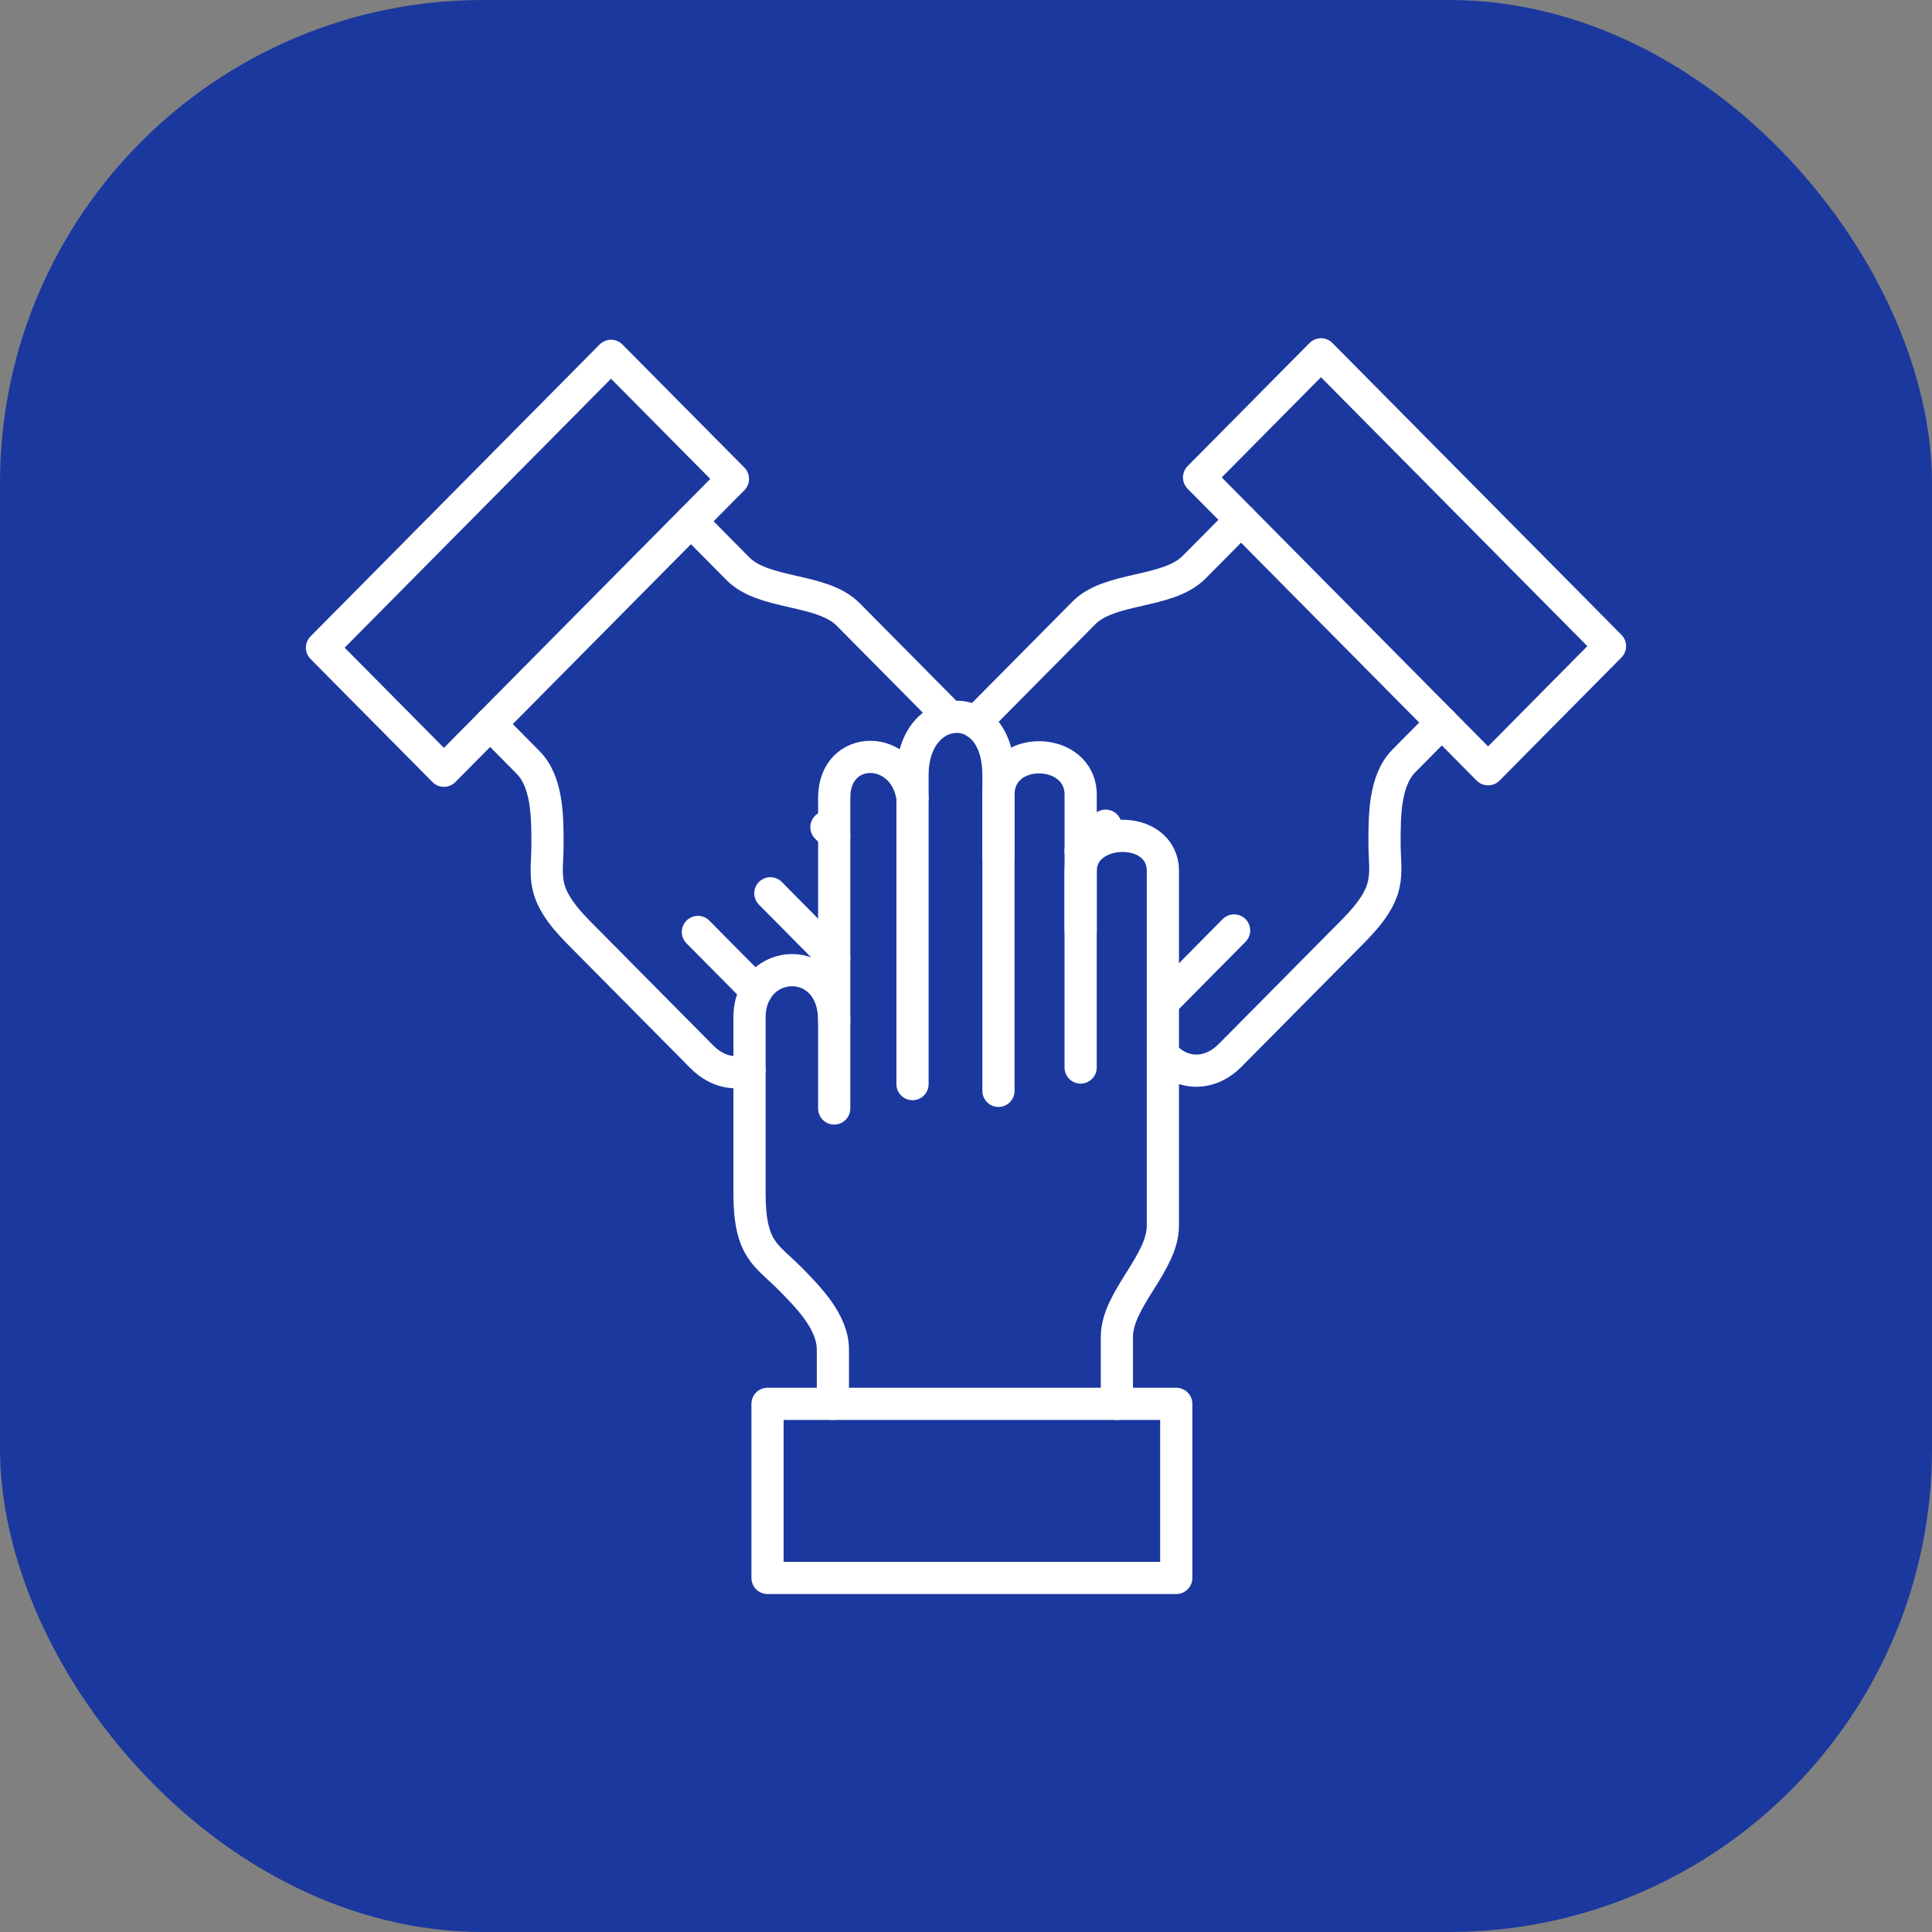 <svg width="60" height="60" viewBox="0 0 60 60" fill="none" xmlns="http://www.w3.org/2000/svg">
<rect x="0" y="0" width="60" height="60" fill="#808080" stroke="none"/>
<rect width="60" height="60" rx="15" fill="#1B389F"/>
<path d="M36.53 43.598H23.836V49.004H36.53V43.598Z" stroke="white" stroke-miterlimit="22.926" stroke-linecap="round" stroke-linejoin="round"/>
<path d="M25.866 43.598V41.915C25.866 41.058 25.113 40.294 24.513 39.688C23.803 38.972 23.277 38.819 23.277 37.062C23.277 35.151 23.277 33.555 23.277 31.604C23.277 29.684 25.908 29.557 25.908 31.705" stroke="white" stroke-miterlimit="22.926" stroke-linecap="round" stroke-linejoin="round"/>
<path d="M28.339 33.668V24.069C28.339 21.746 31.008 21.571 31.008 24.069V26.576" stroke="white" stroke-miterlimit="22.926" stroke-linecap="round" stroke-linejoin="round"/>
<path d="M31.008 33.877V24.683C31.008 23.104 33.561 23.157 33.561 24.683V28.904" stroke="white" stroke-miterlimit="22.926" stroke-linecap="round" stroke-linejoin="round"/>
<path d="M33.56 33.153V27.051C33.56 25.634 36.114 25.554 36.114 27.051V38.066C36.114 39.233 34.686 40.35 34.686 41.517V43.598" stroke="white" stroke-miterlimit="22.926" stroke-linecap="round" stroke-linejoin="round"/>
<path d="M25.907 34.425V24.774C25.907 23.086 28.083 23.082 28.339 24.774" stroke="white" stroke-miterlimit="22.926" stroke-linecap="round" stroke-linejoin="round"/>
<path d="M22.762 14.873L13.786 23.936L10 20.114L18.976 11.051L22.762 14.873Z" stroke="white" stroke-miterlimit="22.926" stroke-linecap="round" stroke-linejoin="round"/>
<path d="M15.222 22.487L16.4 23.677C17 24.283 17.003 25.361 17.003 26.218C17.003 27.231 16.738 27.714 17.968 28.957C19.307 30.308 20.424 31.437 21.791 32.816C22.271 33.301 22.828 33.385 23.277 33.223" stroke="white" stroke-miterlimit="22.926" stroke-linecap="round" stroke-linejoin="round"/>
<path d="M23.924 27.742L25.907 29.745" stroke="white" stroke-miterlimit="22.926" stroke-linecap="round" stroke-linejoin="round"/>
<path fill-rule="evenodd" clip-rule="evenodd" d="M25.665 25.689L25.907 25.935L25.665 25.689Z" stroke="white" stroke-miterlimit="22.926" stroke-linecap="round" stroke-linejoin="round"/>
<path d="M29.508 22.28L26.342 19.083C25.525 18.258 23.733 18.487 22.916 17.662L21.459 16.19" stroke="white" stroke-miterlimit="22.926" stroke-linecap="round" stroke-linejoin="round"/>
<path d="M21.674 28.943L23.486 30.772" stroke="white" stroke-miterlimit="22.926" stroke-linecap="round" stroke-linejoin="round"/>
<path d="M37.238 14.827L46.214 23.89L50 20.067L41.024 11.004L37.238 14.827Z" stroke="white" stroke-miterlimit="22.926" stroke-linecap="round" stroke-linejoin="round"/>
<path d="M44.779 22.439L43.6 23.629C43 24.235 42.998 25.313 42.998 26.17C42.998 27.183 43.263 27.666 42.032 28.909C40.694 30.261 39.576 31.389 38.21 32.768C37.468 33.518 36.542 33.309 36.114 32.716" stroke="white" stroke-miterlimit="22.926" stroke-linecap="round" stroke-linejoin="round"/>
<path d="M34.336 25.643L33.56 26.426" stroke="white" stroke-miterlimit="22.926" stroke-linecap="round" stroke-linejoin="round"/>
<path d="M30.296 22.431L33.658 19.037C34.475 18.211 36.267 18.44 37.084 17.615L38.542 16.144" stroke="white" stroke-miterlimit="22.926" stroke-linecap="round" stroke-linejoin="round"/>
<path d="M38.326 28.896L36.114 31.131" stroke="white" stroke-miterlimit="22.926" stroke-linecap="round" stroke-linejoin="round"/>
</svg>
